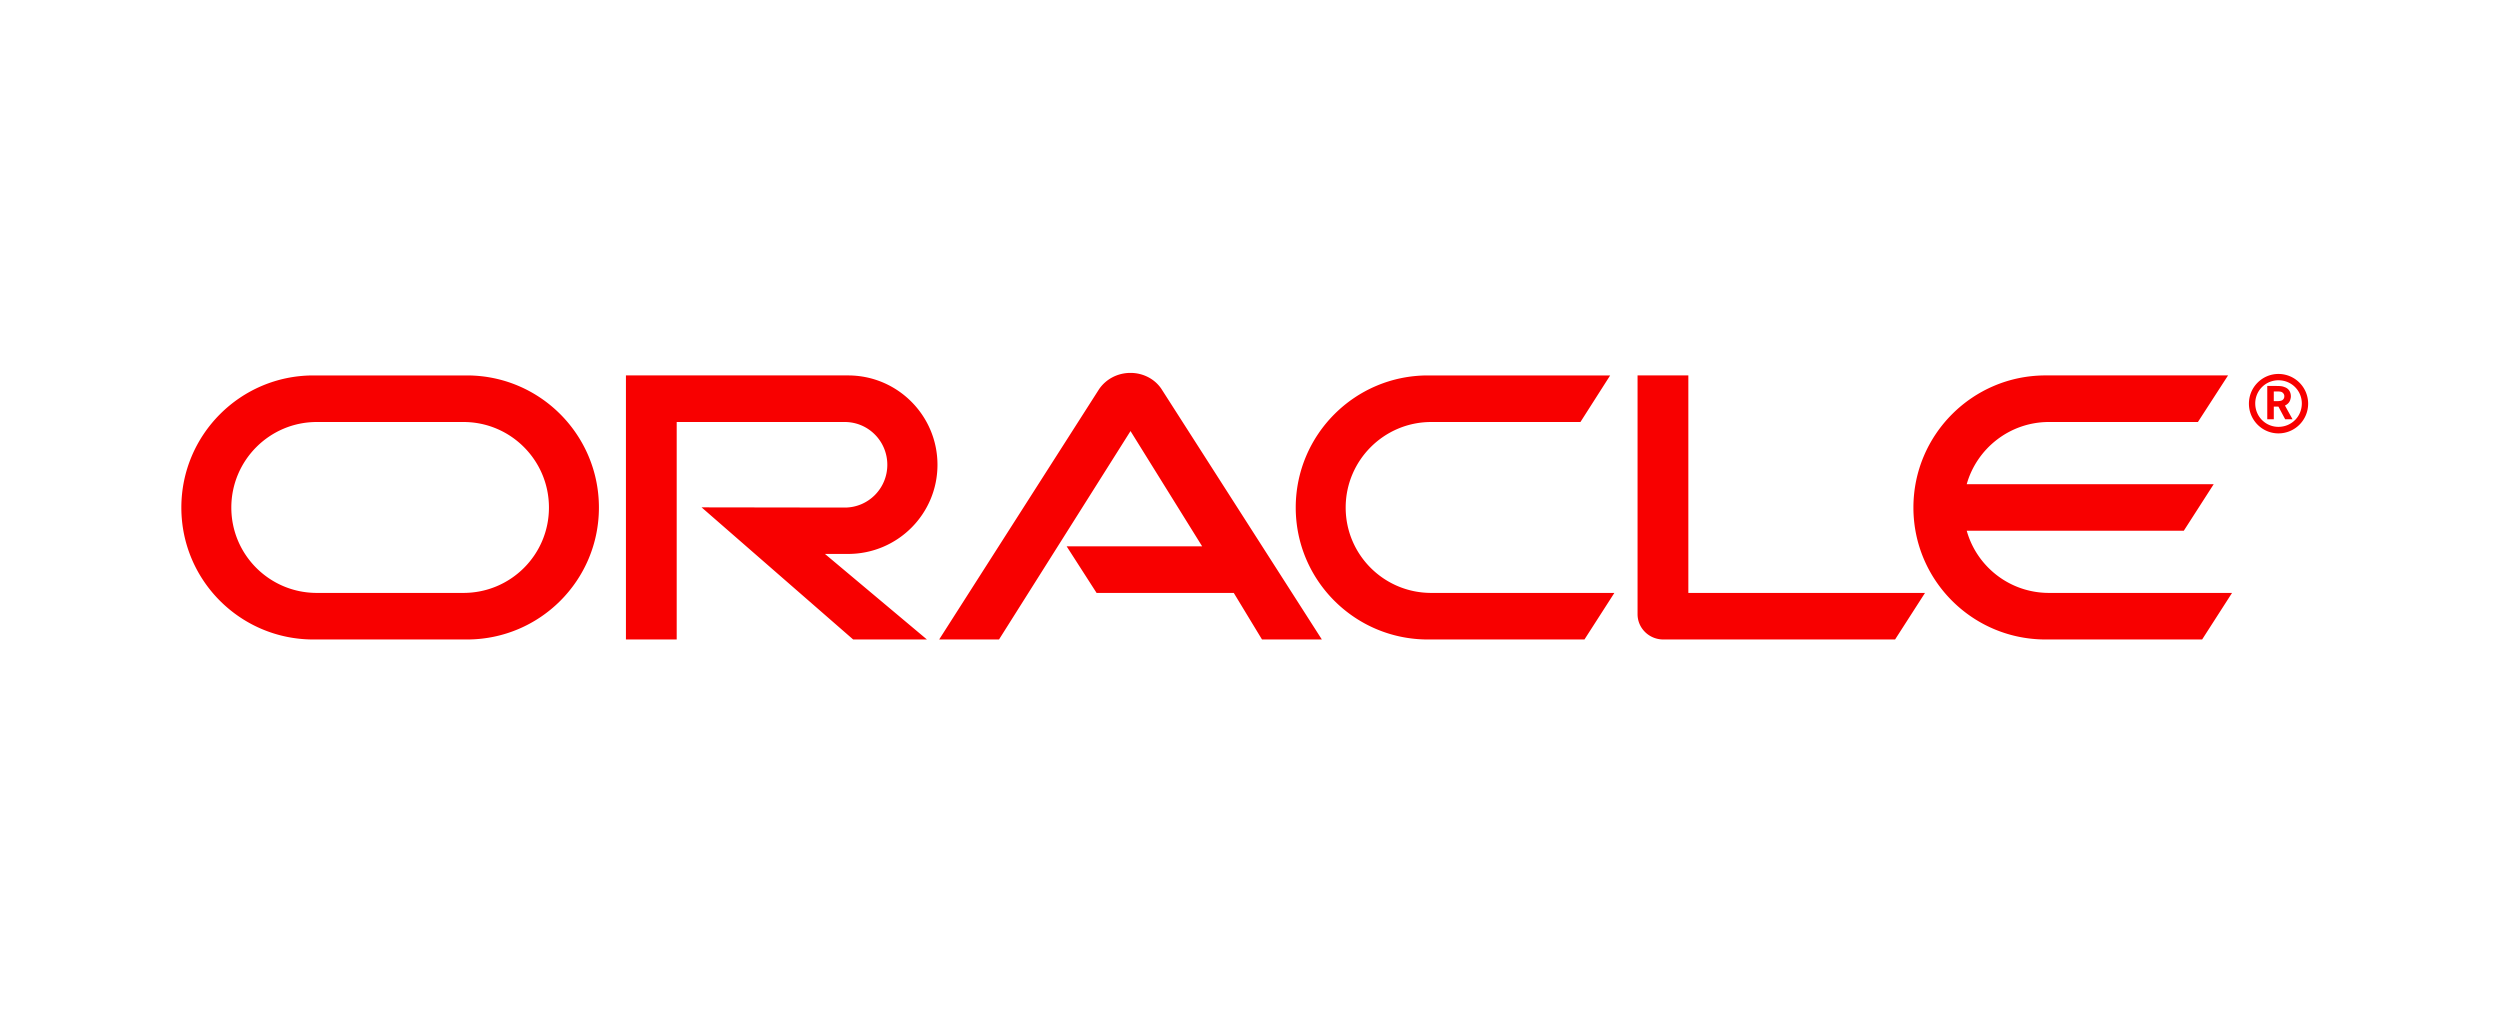 <svg height="850" viewBox="-42 7 750 80" width="2100" xmlns="http://www.w3.org/2000/svg"><path d="m277.997 59.117h40.652l-21.495-34.583-39.451 62.527h-17.955l47.985-75.108c2.087-3.035 5.564-4.868 9.42-4.868 3.73 0 7.208 1.77 9.231 4.741l48.176 75.235h-17.955l-8.472-13.972h-41.158zm186.506 13.972v-65.246h-15.236v71.631c0 1.96.759 3.857 2.213 5.311s3.414 2.276 5.563 2.276h69.482l8.977-13.972zm-252.067-11.696c14.794 0 26.806-11.95 26.806-26.743 0-14.794-12.012-26.807-26.806-26.807h-66.656v79.218h15.23v-65.246h50.414c7.081 0 12.771 5.754 12.771 12.835 0 7.08-5.69 12.834-12.771 12.834l-42.953-.063 45.482 39.64h22.128l-30.6-25.668zm-160.416 25.667c-21.868 0-39.615-17.702-39.615-39.577s17.747-39.64 39.615-39.64h46.045c21.875 0 39.609 17.765 39.609 39.64s-17.733 39.577-39.608 39.577zm45.02-13.972c14.17 0 25.644-11.443 25.644-25.605s-11.474-25.668-25.642-25.668h-44.003c-14.162 0-25.643 11.507-25.643 25.669s11.481 25.605 25.643 25.605zm289.32 13.972c-21.876 0-39.64-17.702-39.64-39.577s17.764-39.64 39.64-39.64h54.687l-8.915 13.971h-44.761c-14.162 0-25.668 11.507-25.668 25.669s11.506 25.605 25.668 25.605h54.94l-8.977 13.972zm186.316-13.972c-11.696 0-21.622-7.84-24.657-18.65h65.12l8.977-13.973h-74.096c3.035-10.748 12.96-18.65 24.657-18.65h44.698l9.041-13.973h-54.75c-21.876 0-39.64 17.766-39.64 39.64 0 21.876 17.764 39.578 39.64 39.578h46.974l8.977-13.972zm61.896-56.836a6.934 6.934 0 0 1 6.954-6.955c3.92 0 7.018 3.098 7.018 6.955 0 3.92-3.098 7.018-7.018 7.018-3.857 0-6.954-3.098-6.954-7.018zm6.954 8.977c4.931 0 8.915-3.983 8.915-8.914s-3.984-8.914-8.915-8.914c-4.868 0-8.85 3.983-8.85 8.914s3.982 8.914 8.85 8.914zm-.822-14.225c1.391 0 1.96.064 2.593.316 1.77.57 1.96 2.15 1.96 2.782 0 .127 0 .443-.127.822-.063.38-.316 1.138-1.201 1.707-.127.063-.19.127-.443.253l2.276 4.11h-2.213l-2.023-3.794h-1.39v3.794h-1.96v-9.99zm.696 4.552c.632-.063 1.264-.063 1.643-.632.19-.253.254-.506.254-.885 0-.506-.317-.948-.76-1.201-.442-.19-.884-.19-1.833-.19h-.568v2.908z" fill="#f80000"/></svg>
